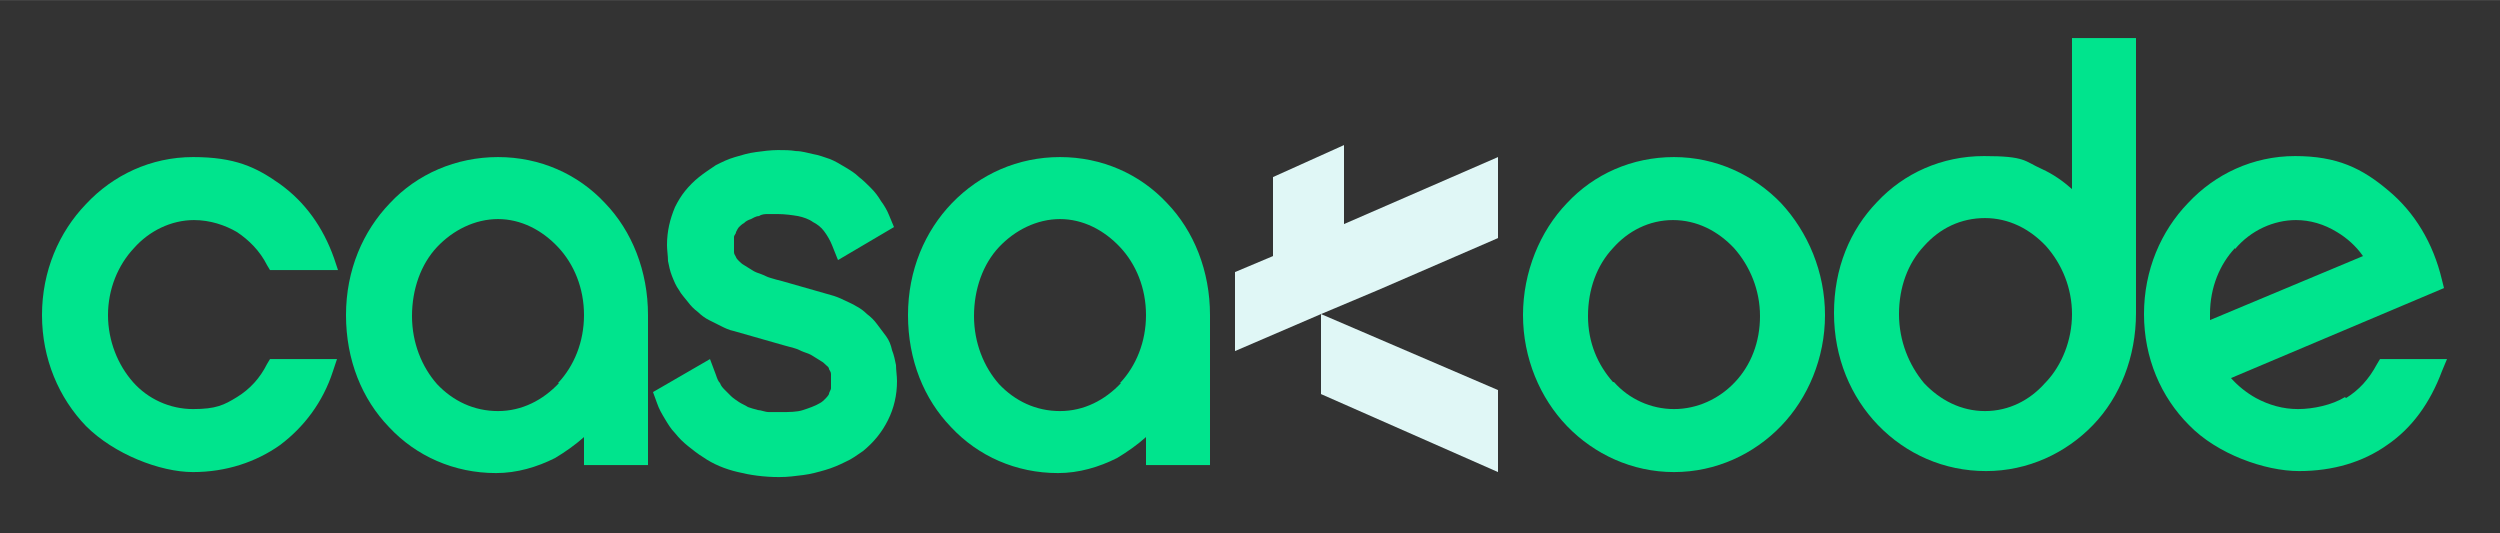 <svg xmlns="http://www.w3.org/2000/svg" id="Layer_1" width="3.47in" height=".74in" viewBox="0 0 250 53.3"><rect x="0" y="0" width="250" height="53.3" fill="#333333" stroke="none"/><defs><style>      .st0 {        fill: #00e48d;        fill-rule: evenodd;      }      .st1 {        fill: #e0f7f6;      }    </style></defs><path class="st0" d="M60.5,20.3c2.7,2.8,4.3,6.8,4.3,11.2v15h-6.4v-2.8c-.9.8-1.9,1.5-2.9,2.1-1.8.9-3.8,1.5-5.9,1.5-4.2,0-8-1.7-10.7-4.6-2.7-2.8-4.3-6.7-4.3-11.2s1.7-8.4,4.4-11.2c2.7-2.9,6.6-4.6,10.8-4.6s8,1.7,10.7,4.6M55.8,38.3c1.6-1.7,2.6-4.1,2.6-6.8s-1-5.1-2.6-6.8c-1.6-1.7-3.7-2.8-6-2.8s-4.5,1.1-6.1,2.8c-1.6,1.7-2.5,4.2-2.5,6.9s1,5.1,2.5,6.8c1.6,1.7,3.7,2.7,6.1,2.7s4.5-1.1,6.1-2.8h-.1Z"></path><path class="st0" d="M116.7,20.3c2.7,2.8,4.3,6.8,4.3,11.2v15h-6.4v-2.8c-.9.8-1.9,1.5-2.9,2.1-1.8.9-3.8,1.5-5.9,1.5-4.2,0-8-1.7-10.7-4.6-2.7-2.8-4.3-6.7-4.3-11.2s1.7-8.4,4.4-11.2c2.8-2.9,6.6-4.6,10.8-4.6s8,1.7,10.7,4.6M112,38.3c1.6-1.7,2.6-4.1,2.6-6.8s-1-5.1-2.6-6.8c-1.6-1.7-3.7-2.8-6-2.8s-4.5,1.1-6.1,2.8c-1.6,1.7-2.5,4.2-2.5,6.9s1,5.1,2.5,6.8c1.6,1.7,3.7,2.7,6.1,2.7s4.5-1.1,6.1-2.8h-.1Z"></path><path class="st0" d="M156.7,20.3c2.7-2.9,6.5-4.6,10.7-4.6s8,1.8,10.7,4.6c2.7,2.9,4.4,6.9,4.4,11.2s-1.7,8.3-4.4,11.1-6.5,4.6-10.7,4.6-8-1.8-10.7-4.6-4.4-6.8-4.4-11.1,1.7-8.4,4.4-11.2M161.4,38.2c1.5,1.7,3.7,2.7,6,2.7s4.5-1,6.1-2.7,2.5-4,2.5-6.6-1-5-2.6-6.8c-1.6-1.7-3.7-2.8-6.1-2.8s-4.5,1.1-6,2.8c-1.6,1.7-2.5,4.1-2.5,6.8s1,4.9,2.5,6.6h.1Z"></path><path class="st0" d="M208.2,3.8h5.4v27.5c0,4.4-1.6,8.4-4.3,11.2-2.7,2.8-6.5,4.6-10.7,4.6s-8-1.7-10.8-4.6c-2.7-2.8-4.4-6.7-4.4-11.2s1.6-8.3,4.3-11.1c2.7-2.9,6.5-4.6,10.7-4.6s4,.5,5.8,1.3c1.1.5,2.1,1.2,3,2V3.8h1ZM204.6,38.2c1.6-1.7,2.6-4.2,2.6-6.8s-1-5-2.6-6.8c-1.6-1.7-3.7-2.8-6.1-2.8s-4.5,1-6.1,2.8c-1.6,1.7-2.5,4.1-2.5,6.8s1,5.1,2.5,6.9c1.6,1.7,3.7,2.8,6.1,2.8s4.5-1.1,6-2.8l.1-.1Z"></path><path class="st0" d="M234.6,39.8c1.3-.8,2.3-1.9,3.1-3.4l.3-.5h6.7l-.5,1.2c-1.2,3.2-3,5.7-5.5,7.4-2.4,1.7-5.4,2.6-8.8,2.6s-8.2-1.7-11-4.6c-2.8-2.8-4.5-6.7-4.5-11.1s1.7-8.3,4.4-11.1c2.7-2.9,6.5-4.7,10.7-4.7s6.7,1.2,9.4,3.5c2.5,2.1,4.4,5.1,5.3,8.9l.2.8-21.3,9c.7.8,1.6,1.5,2.5,2,1.3.7,2.7,1.1,4.2,1.1s3.4-.4,4.7-1.2M223.5,24.8c-1.5,1.6-2.5,3.9-2.5,6.6v.6l15.3-6.4c-.7-1-1.6-1.8-2.6-2.4-1.3-.8-2.7-1.2-4.1-1.2-2.2,0-4.5,1-6.1,2.9v-.1Z"></path><path class="st0" d="M73.4,24.6v.6c0,.2.1.3.2.5,0,.1.2.3.3.4.1.1.3.3.5.4.3.2.5.3.8.5s.6.3.9.4.6.3,1,.4c.3.1.7.2,1.1.3l4.9,1.4c.4.1.9.3,1.3.5s.9.4,1.2.6c.4.2.8.5,1.1.8.4.3.7.6,1,1,.3.4.6.8.9,1.2s.5.9.6,1.4c.2.5.3,1,.4,1.5,0,.5.1,1.1.1,1.6,0,1.4-.3,2.7-.9,3.9s-1.4,2.2-2.5,3.1c-.6.4-1.1.8-1.8,1.1-.6.3-1.3.6-2,.8s-1.4.4-2.2.5c-.8.1-1.5.2-2.4.2-1.5,0-2.9-.2-4.1-.5-1.3-.3-2.5-.8-3.5-1.5-.5-.3-1-.7-1.5-1.1-.5-.4-.9-.8-1.3-1.3-.4-.4-.7-.9-1-1.4s-.6-1-.8-1.6l-.4-1.1,5.7-3.3.6,1.6c.1.3.2.6.4.8.1.3.3.5.5.7s.4.4.6.6c.2.2.5.4.8.6.3.2.6.3.9.5.3.1.6.2,1,.3.3,0,.7.2,1.1.2h1.2c.8,0,1.6,0,2.2-.2s1.2-.4,1.7-.7c.2-.1.4-.3.5-.4.1-.1.3-.3.4-.5,0-.2.2-.4.2-.6v-1.4c0-.2-.1-.3-.2-.5,0-.2-.2-.3-.3-.4-.1-.1-.3-.3-.5-.4-.3-.2-.5-.3-.8-.5s-.6-.3-.9-.4c-.3-.1-.6-.3-1-.4-.4-.1-.7-.2-1.1-.3l-4.9-1.4c-.5-.1-.9-.3-1.3-.5s-.8-.4-1.2-.6c-.4-.2-.8-.5-1.1-.8-.4-.3-.7-.6-1-1s-.7-.8-.9-1.2c-.3-.4-.5-.9-.7-1.4s-.3-1-.4-1.5c0-.5-.1-1.1-.1-1.6,0-1.4.3-2.6.8-3.8.3-.6.6-1.1,1-1.6s.9-1,1.4-1.4,1.1-.8,1.7-1.2c.6-.3,1.2-.6,1.9-.8.7-.2,1.3-.4,2.1-.5.7-.1,1.5-.2,2.2-.2s1.2,0,1.8.1c.6,0,1.2.2,1.7.3.6.1,1.1.3,1.7.5.5.2,1,.5,1.5.8.5.3,1,.6,1.4,1,.4.3.8.7,1.2,1.1.4.4.7.8,1,1.3.3.4.6.9.8,1.4l.5,1.2-5.6,3.3-.6-1.5c-.2-.5-.5-1-.8-1.4s-.7-.7-1.1-.9c-.4-.3-1-.5-1.5-.6-.6-.1-1.3-.2-2-.2h-1c-.3,0-.6,0-.9.2-.3,0-.6.2-.8.3-.3.1-.5.2-.7.4-.2.1-.4.3-.5.4s-.2.3-.3.5c0,.2-.2.3-.2.5v.7"></path><path class="st0" d="M27.4,35.9h6.3l-.4,1.2c-1,3.1-2.9,5.6-5.3,7.4-2.4,1.7-5.4,2.7-8.7,2.7s-7.9-1.8-10.7-4.6c-2.7-2.8-4.4-6.7-4.4-11.1s1.7-8.3,4.4-11.1c2.7-2.9,6.5-4.7,10.7-4.7s6.3,1,8.7,2.7c2.5,1.8,4.3,4.3,5.4,7.4l.4,1.2h-6.8l-.3-.5c-.7-1.4-1.8-2.5-3-3.3-1.2-.7-2.7-1.2-4.3-1.2-2.3,0-4.5,1.1-6,2.8-1.6,1.7-2.6,4.1-2.6,6.7s1,5,2.5,6.7,3.7,2.7,6,2.7,3.1-.4,4.4-1.2,2.3-1.9,3-3.3l.3-.5h.6-.2Z"></path><g><polygon class="st1" points="132.1 31.4 137.8 29 149.8 23.8 149.8 15.7 134.4 22.4 134.4 14.5 127.3 17.7 127.3 25.6 123.5 27.2 123.5 31.4 123.5 35.1 132.1 31.4"></polygon><polygon class="st1" points="149.8 39 132.1 31.4 132.1 39.4 149.8 47.2 149.8 39"></polygon></g></svg>